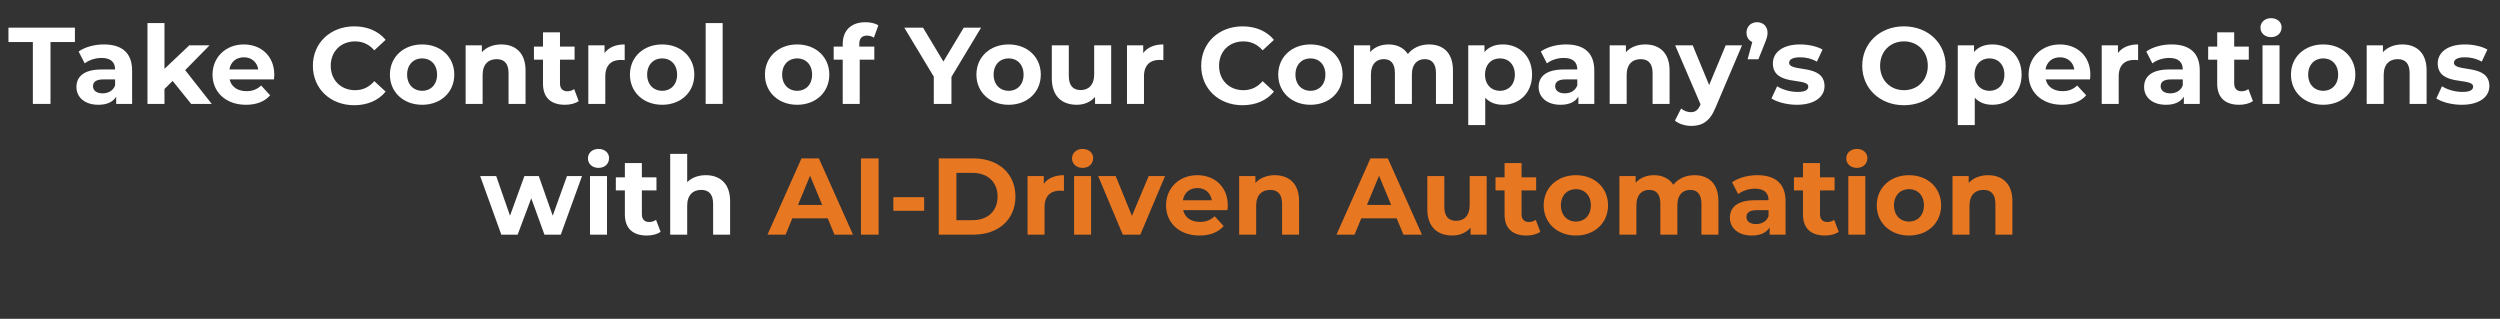 <?xml version="1.0" encoding="UTF-8"?>
<svg id="Layer_1" xmlns="http://www.w3.org/2000/svg" version="1.1" viewBox="0 0 619.517 79">
  <rect x="0" y="0" width="619.517" height="79" fill="#333333" stroke="none"/>
  <!-- Generator: Adobe Illustrator 29.5.1, SVG Export Plug-In . SVG Version: 2.1.0 Build 141)  -->
  <defs>
    <style>
      .st0 {
        fill: #fff;
      }

      .st1 {
        fill: #e87722;
      }
    </style>
  </defs>
  <path class="st0" d="M8.142,10.418H2.096v-3.563h16.466v3.563h-6.046v15.332h-4.373v-15.332Z"/>
  <path class="st0" d="M32.737,17.463v8.287h-3.941v-1.809c-.783,1.323-2.294,2.024-4.427,2.024-3.401,0-5.426-1.889-5.426-4.4,0-2.564,1.809-4.346,6.235-4.346h3.347c0-1.809-1.08-2.861-3.347-2.861-1.539,0-3.131.513-4.184,1.35l-1.512-2.942c1.593-1.134,3.941-1.755,6.262-1.755,4.427,0,6.991,2.052,6.991,6.452ZM28.526,21.161v-1.484h-2.888c-1.97,0-2.591.729-2.591,1.7,0,1.053.891,1.755,2.376,1.755,1.404,0,2.618-.648,3.104-1.971Z"/>
  <path class="st0" d="M42.782,20.054l-2.024,1.997v3.698h-4.211V5.721h4.211v11.337l6.154-5.83h5.021l-6.046,6.154,6.586,8.368h-5.102l-4.589-5.695Z"/>
  <path class="st0" d="M67.891,19.676h-10.986c.405,1.809,1.943,2.915,4.157,2.915,1.539,0,2.646-.459,3.644-1.404l2.241,2.43c-1.35,1.539-3.374,2.348-5.993,2.348-5.021,0-8.287-3.158-8.287-7.477,0-4.346,3.32-7.477,7.747-7.477,4.265,0,7.558,2.861,7.558,7.531,0,.324-.054.783-.081,1.134ZM56.851,17.22h7.153c-.297-1.835-1.673-3.023-3.563-3.023-1.917,0-3.293,1.161-3.59,3.023Z"/>
  <path class="st0" d="M77.533,16.302c0-5.696,4.373-9.771,10.257-9.771,3.266,0,5.992,1.188,7.774,3.347l-2.807,2.591c-1.269-1.458-2.861-2.213-4.751-2.213-3.536,0-6.046,2.483-6.046,6.046s2.51,6.046,6.046,6.046c1.89,0,3.482-.756,4.751-2.241l2.807,2.591c-1.782,2.187-4.508,3.374-7.801,3.374-5.857,0-10.23-4.076-10.23-9.771Z"/>
  <path class="st0" d="M96.622,18.488c0-4.373,3.374-7.477,7.99-7.477s7.963,3.104,7.963,7.477-3.347,7.477-7.963,7.477-7.99-3.104-7.99-7.477ZM108.31,18.488c0-2.51-1.593-4.022-3.698-4.022s-3.725,1.512-3.725,4.022,1.62,4.022,3.725,4.022,3.698-1.511,3.698-4.022Z"/>
  <path class="st0" d="M130.232,17.436v8.314h-4.211v-7.666c0-2.348-1.08-3.428-2.942-3.428-2.024,0-3.482,1.242-3.482,3.914v7.18h-4.211v-14.522h4.022v1.7c1.134-1.242,2.834-1.917,4.805-1.917,3.428,0,6.019,1.998,6.019,6.424Z"/>
  <path class="st0" d="M143.41,25.048c-.864.621-2.132.917-3.428.917-3.428,0-5.425-1.754-5.425-5.21v-5.965h-2.241v-3.239h2.241v-3.536h4.21v3.536h3.617v3.239h-3.617v5.911c0,1.242.675,1.917,1.809,1.917.621,0,1.242-.189,1.701-.54l1.134,2.969Z"/>
  <path class="st0" d="M154.804,11.011v3.887c-.351-.027-.621-.054-.945-.054-2.321,0-3.86,1.269-3.86,4.049v6.856h-4.211v-14.522h4.022v1.917c1.026-1.404,2.753-2.133,4.994-2.133Z"/>
  <path class="st0" d="M156.103,18.488c0-4.373,3.374-7.477,7.99-7.477s7.963,3.104,7.963,7.477-3.347,7.477-7.963,7.477-7.99-3.104-7.99-7.477ZM167.791,18.488c0-2.51-1.593-4.022-3.698-4.022s-3.725,1.512-3.725,4.022,1.62,4.022,3.725,4.022,3.698-1.511,3.698-4.022Z"/>
  <path class="st0" d="M174.868,5.721h4.211v20.029h-4.211V5.721Z"/>
  <path class="st0" d="M189.556,18.488c0-4.373,3.374-7.477,7.99-7.477s7.963,3.104,7.963,7.477-3.347,7.477-7.963,7.477-7.99-3.104-7.99-7.477ZM201.244,18.488c0-2.51-1.593-4.022-3.698-4.022s-3.725,1.512-3.725,4.022,1.62,4.022,3.725,4.022,3.698-1.511,3.698-4.022Z"/>
  <path class="st0" d="M212.936,11.551h3.725v3.239h-3.617v10.959h-4.21v-10.959h-2.241v-3.239h2.241v-.648c0-3.266,1.997-5.398,5.614-5.398,1.188,0,2.429.243,3.212.783l-1.107,3.05c-.459-.324-1.053-.513-1.701-.513-1.242,0-1.917.675-1.917,2.106v.621Z"/>
  <path class="st0" d="M235.776,19.055v6.694h-4.373v-6.748l-7.315-12.147h4.643l5.048,8.395,5.048-8.395h4.292l-7.342,12.201Z"/>
  <path class="st0" d="M241.962,18.488c0-4.373,3.374-7.477,7.99-7.477s7.963,3.104,7.963,7.477-3.347,7.477-7.963,7.477-7.99-3.104-7.99-7.477ZM253.65,18.488c0-2.51-1.593-4.022-3.698-4.022s-3.725,1.512-3.725,4.022,1.62,4.022,3.725,4.022,3.698-1.511,3.698-4.022Z"/>
  <path class="st0" d="M275.357,11.227v14.522h-3.995v-1.728c-1.106,1.269-2.726,1.943-4.508,1.943-3.644,0-6.208-2.051-6.208-6.532v-8.206h4.211v7.585c0,2.429,1.08,3.509,2.942,3.509,1.943,0,3.347-1.242,3.347-3.914v-7.18h4.211Z"/>
  <path class="st0" d="M288.291,11.011v3.887c-.351-.027-.621-.054-.945-.054-2.321,0-3.86,1.269-3.86,4.049v6.856h-4.211v-14.522h4.022v1.917c1.026-1.404,2.753-2.133,4.994-2.133Z"/>
  <path class="st0" d="M297.663,16.302c0-5.696,4.373-9.771,10.257-9.771,3.266,0,5.992,1.188,7.773,3.347l-2.807,2.591c-1.268-1.458-2.861-2.213-4.75-2.213-3.536,0-6.046,2.483-6.046,6.046s2.51,6.046,6.046,6.046c1.89,0,3.483-.756,4.75-2.241l2.807,2.591c-1.781,2.187-4.507,3.374-7.8,3.374-5.857,0-10.23-4.076-10.23-9.771Z"/>
  <path class="st0" d="M316.752,18.488c0-4.373,3.375-7.477,7.99-7.477s7.963,3.104,7.963,7.477-3.348,7.477-7.963,7.477-7.99-3.104-7.99-7.477ZM328.44,18.488c0-2.51-1.592-4.022-3.697-4.022s-3.725,1.512-3.725,4.022,1.619,4.022,3.725,4.022,3.697-1.511,3.697-4.022Z"/>
  <path class="st0" d="M360.053,17.436v8.314h-4.211v-7.666c0-2.348-1.053-3.428-2.754-3.428-1.889,0-3.211,1.215-3.211,3.806v7.288h-4.211v-7.666c0-2.348-1-3.428-2.754-3.428-1.863,0-3.186,1.215-3.186,3.806v7.288h-4.211v-14.522h4.023v1.673c1.078-1.242,2.699-1.89,4.561-1.89,2.025,0,3.752.783,4.777,2.376,1.162-1.484,3.051-2.376,5.238-2.376,3.455,0,5.938,1.998,5.938,6.424Z"/>
  <path class="st0" d="M379.658,18.488c0,4.562-3.158,7.477-7.234,7.477-1.809,0-3.293-.567-4.373-1.754v6.775h-4.211V11.227h4.021v1.673c1.053-1.269,2.619-1.89,4.562-1.89,4.076,0,7.234,2.916,7.234,7.477ZM375.393,18.488c0-2.51-1.592-4.022-3.697-4.022s-3.699,1.512-3.699,4.022,1.594,4.022,3.699,4.022,3.697-1.511,3.697-4.022Z"/>
  <path class="st0" d="M395.076,17.463v8.287h-3.941v-1.809c-.783,1.323-2.295,2.024-4.428,2.024-3.4,0-5.424-1.889-5.424-4.4,0-2.564,1.809-4.346,6.234-4.346h3.348c0-1.809-1.08-2.861-3.348-2.861-1.539,0-3.131.513-4.184,1.35l-1.512-2.942c1.592-1.134,3.941-1.755,6.262-1.755,4.428,0,6.992,2.052,6.992,6.452ZM390.865,21.161v-1.484h-2.889c-1.971,0-2.592.729-2.592,1.7,0,1.053.891,1.755,2.375,1.755,1.404,0,2.619-.648,3.106-1.971Z"/>
  <path class="st0" d="M413.732,17.436v8.314h-4.211v-7.666c0-2.348-1.08-3.428-2.941-3.428-2.025,0-3.482,1.242-3.482,3.914v7.18h-4.211v-14.522h4.021v1.7c1.133-1.242,2.834-1.917,4.805-1.917,3.428,0,6.019,1.998,6.019,6.424Z"/>
  <path class="st0" d="M431.688,11.227l-6.559,15.413c-1.404,3.509-3.402,4.562-6.019,4.562-1.486,0-3.106-.486-4.049-1.323l1.537-2.996c.648.567,1.539.917,2.375.917,1.162,0,1.809-.513,2.377-1.808l.053-.135-6.289-14.63h4.346l4.076,9.852,4.104-9.852h4.049Z"/>
  <path class="st0" d="M438.008,8.096c0,.702-.109,1.215-.703,2.699l-1.565,3.887h-2.672l1.16-4.265c-.863-.378-1.432-1.188-1.432-2.321,0-1.565,1.135-2.591,2.619-2.591,1.512,0,2.592,1.053,2.592,2.591Z"/>
  <path class="st0" d="M438.982,24.4l1.402-3.023c1.297.837,3.268,1.404,5.049,1.404,1.943,0,2.672-.513,2.672-1.323,0-2.375-8.773.054-8.773-5.75,0-2.753,2.484-4.697,6.723-4.697,1.996,0,4.211.459,5.586,1.269l-1.402,2.996c-1.432-.81-2.861-1.08-4.184-1.08-1.891,0-2.699.594-2.699,1.35,0,2.483,8.771.081,8.771,5.803,0,2.699-2.51,4.616-6.856,4.616-2.457,0-4.939-.675-6.289-1.565Z"/>
  <path class="st0" d="M461.473,16.302c0-5.615,4.373-9.771,10.338-9.771,5.938,0,10.338,4.13,10.338,9.771s-4.4,9.771-10.338,9.771c-5.965,0-10.338-4.157-10.338-9.771ZM477.723,16.302c0-3.59-2.539-6.046-5.912-6.046-3.375,0-5.912,2.456-5.912,6.046s2.537,6.046,5.912,6.046c3.373,0,5.912-2.457,5.912-6.046Z"/>
  <path class="st0" d="M500.969,18.488c0,4.562-3.158,7.477-7.234,7.477-1.809,0-3.293-.567-4.373-1.754v6.775h-4.211V11.227h4.023v1.673c1.053-1.269,2.617-1.89,4.561-1.89,4.076,0,7.234,2.916,7.234,7.477ZM496.703,18.488c0-2.51-1.592-4.022-3.697-4.022s-3.697,1.512-3.697,4.022,1.592,4.022,3.697,4.022,3.697-1.511,3.697-4.022Z"/>
  <path class="st0" d="M517.926,19.676h-10.986c.404,1.809,1.943,2.915,4.156,2.915,1.539,0,2.647-.459,3.644-1.404l2.24,2.43c-1.35,1.539-3.375,2.348-5.992,2.348-5.021,0-8.287-3.158-8.287-7.477,0-4.346,3.32-7.477,7.746-7.477,4.266,0,7.559,2.861,7.559,7.531,0,.324-.055.783-.08,1.134ZM506.885,17.22h7.154c-.297-1.835-1.674-3.023-3.564-3.023-1.916,0-3.293,1.161-3.59,3.023Z"/>
  <path class="st0" d="M529.834,11.011v3.887c-.352-.027-.621-.054-.945-.054-2.32,0-3.859,1.269-3.859,4.049v6.856h-4.211v-14.522h4.021v1.917c1.025-1.404,2.754-2.133,4.994-2.133Z"/>
  <path class="st0" d="M545.115,17.463v8.287h-3.941v-1.809c-.783,1.323-2.295,2.024-4.428,2.024-3.4,0-5.424-1.889-5.424-4.4,0-2.564,1.809-4.346,6.234-4.346h3.348c0-1.809-1.08-2.861-3.348-2.861-1.539,0-3.131.513-4.184,1.35l-1.512-2.942c1.592-1.134,3.941-1.755,6.262-1.755,4.428,0,6.992,2.052,6.992,6.452ZM540.904,21.161v-1.484h-2.889c-1.971,0-2.592.729-2.592,1.7,0,1.053.891,1.755,2.375,1.755,1.404,0,2.619-.648,3.106-1.971Z"/>
  <path class="st0" d="M558.291,25.048c-.863.621-2.131.917-3.428.917-3.428,0-5.426-1.754-5.426-5.21v-5.965h-2.24v-3.239h2.24v-3.536h4.211v3.536h3.617v3.239h-3.617v5.911c0,1.242.676,1.917,1.809,1.917.621,0,1.242-.189,1.701-.54l1.133,2.969Z"/>
  <path class="st0" d="M560.158,6.854c0-1.323,1.053-2.348,2.617-2.348,1.566,0,2.619.972,2.619,2.267,0,1.404-1.053,2.43-2.619,2.43-1.565,0-2.617-1.026-2.617-2.349ZM560.67,11.227h4.211v14.522h-4.211v-14.522Z"/>
  <path class="st0" d="M567.717,18.488c0-4.373,3.375-7.477,7.99-7.477s7.963,3.104,7.963,7.477-3.346,7.477-7.963,7.477-7.99-3.104-7.99-7.477ZM579.406,18.488c0-2.51-1.594-4.022-3.699-4.022s-3.725,1.512-3.725,4.022,1.619,4.022,3.725,4.022,3.699-1.511,3.699-4.022Z"/>
  <path class="st0" d="M601.328,17.436v8.314h-4.211v-7.666c0-2.348-1.08-3.428-2.941-3.428-2.025,0-3.482,1.242-3.482,3.914v7.18h-4.211v-14.522h4.021v1.7c1.133-1.242,2.834-1.917,4.805-1.917,3.428,0,6.019,1.998,6.019,6.424Z"/>
  <path class="st0" d="M603.736,24.4l1.402-3.023c1.297.837,3.268,1.404,5.049,1.404,1.943,0,2.672-.513,2.672-1.323,0-2.375-8.773.054-8.773-5.75,0-2.753,2.484-4.697,6.723-4.697,1.996,0,4.211.459,5.586,1.269l-1.402,2.996c-1.432-.81-2.861-1.08-4.184-1.08-1.891,0-2.699.594-2.699,1.35,0,2.483,8.771.081,8.771,5.803,0,2.699-2.51,4.616-6.856,4.616-2.457,0-4.939-.675-6.289-1.565Z"/>
  <path class="st0" d="M144.23,43.627l-5.264,14.522h-4.049l-3.266-9.016-3.374,9.016h-4.049l-5.237-14.522h3.968l3.428,9.825,3.563-9.825h3.563l3.455,9.825,3.536-9.825h3.725Z"/>
  <path class="st0" d="M145.694,39.254c0-1.323,1.053-2.348,2.618-2.348s2.618.972,2.618,2.267c0,1.404-1.052,2.43-2.618,2.43s-2.618-1.026-2.618-2.349ZM146.207,43.627h4.211v14.522h-4.211v-14.522Z"/>
  <path class="st0" d="M163.701,57.447c-.864.621-2.132.918-3.428.918-3.428,0-5.425-1.755-5.425-5.21v-5.965h-2.241v-3.239h2.241v-3.536h4.21v3.536h3.617v3.239h-3.617v5.911c0,1.241.675,1.916,1.809,1.916.621,0,1.242-.189,1.701-.539l1.134,2.969Z"/>
  <path class="st0" d="M180.925,49.835v8.315h-4.211v-7.666c0-2.349-1.08-3.429-2.942-3.429-2.024,0-3.482,1.242-3.482,3.914v7.181h-4.211v-20.029h4.211v7.018c1.134-1.133,2.753-1.728,4.616-1.728,3.428,0,6.019,1.997,6.019,6.424Z"/>
  <path class="st1" d="M205.117,54.101h-8.773l-1.674,4.049h-4.481l8.422-18.895h4.319l8.449,18.895h-4.589l-1.673-4.049ZM203.741,50.78l-2.997-7.234-2.996,7.234h5.993Z"/>
  <path class="st1" d="M213.355,39.254h4.373v18.895h-4.373v-18.895Z"/>
  <path class="st1" d="M221.374,48.863h7.639v3.374h-7.639v-3.374Z"/>
  <path class="st1" d="M232.632,39.254h8.584c6.181,0,10.419,3.725,10.419,9.448s-4.238,9.447-10.419,9.447h-8.584v-18.895ZM241,54.56c3.752,0,6.208-2.241,6.208-5.857s-2.456-5.857-6.208-5.857h-3.995v11.715h3.995Z"/>
  <path class="st1" d="M263.653,43.411v3.887c-.351-.026-.621-.054-.945-.054-2.321,0-3.86,1.269-3.86,4.049v6.856h-4.211v-14.522h4.022v1.917c1.026-1.404,2.753-2.133,4.994-2.133Z"/>
  <path class="st1" d="M265.654,39.254c0-1.323,1.053-2.348,2.618-2.348s2.618.972,2.618,2.267c0,1.404-1.053,2.43-2.618,2.43s-2.618-1.026-2.618-2.349ZM266.166,43.627h4.211v14.522h-4.211v-14.522Z"/>
  <path class="st1" d="M288.707,43.627l-6.127,14.522h-4.346l-6.1-14.522h4.346l4.022,9.879,4.157-9.879h4.049Z"/>
  <path class="st1" d="M304.179,52.076h-10.986c.405,1.809,1.943,2.915,4.157,2.915,1.539,0,2.646-.459,3.644-1.404l2.241,2.43c-1.35,1.539-3.374,2.349-5.993,2.349-5.021,0-8.287-3.158-8.287-7.478,0-4.346,3.32-7.477,7.747-7.477,4.265,0,7.558,2.861,7.558,7.531,0,.323-.054.782-.081,1.134ZM293.139,49.619h7.153c-.297-1.835-1.673-3.022-3.563-3.022-1.917,0-3.293,1.16-3.59,3.022Z"/>
  <path class="st1" d="M321.918,49.835v8.315h-4.211v-7.666c0-2.349-1.08-3.429-2.941-3.429-2.025,0-3.482,1.242-3.482,3.914v7.181h-4.211v-14.522h4.022v1.7c1.133-1.241,2.834-1.916,4.805-1.916,3.428,0,6.019,1.997,6.019,6.424Z"/>
  <path class="st1" d="M346.109,54.101h-8.771l-1.674,4.049h-4.481l8.422-18.895h4.318l8.449,18.895h-4.59l-1.674-4.049ZM344.734,50.78l-2.996-7.234-2.996,7.234h5.992Z"/>
  <path class="st1" d="M368.41,43.627v14.522h-3.994v-1.728c-1.107,1.269-2.727,1.943-4.508,1.943-3.644,0-6.209-2.052-6.209-6.532v-8.206h4.211v7.585c0,2.43,1.08,3.509,2.943,3.509,1.943,0,3.346-1.241,3.346-3.913v-7.18h4.211Z"/>
  <path class="st1" d="M381.695,57.447c-.863.621-2.131.918-3.428.918-3.428,0-5.426-1.755-5.426-5.21v-5.965h-2.24v-3.239h2.24v-3.536h4.211v3.536h3.617v3.239h-3.617v5.911c0,1.241.676,1.916,1.809,1.916.621,0,1.242-.189,1.701-.539l1.133,2.969Z"/>
  <path class="st1" d="M382.535,50.888c0-4.372,3.375-7.477,7.99-7.477s7.963,3.104,7.963,7.477-3.346,7.478-7.963,7.478-7.99-3.104-7.99-7.478ZM394.225,50.888c0-2.51-1.594-4.021-3.699-4.021s-3.725,1.512-3.725,4.021,1.619,4.022,3.725,4.022,3.699-1.512,3.699-4.022Z"/>
  <path class="st1" d="M425.836,49.835v8.315h-4.209v-7.666c0-2.349-1.053-3.429-2.754-3.429-1.891,0-3.213,1.215-3.213,3.807v7.288h-4.211v-7.666c0-2.349-.998-3.429-2.752-3.429-1.863,0-3.186,1.215-3.186,3.807v7.288h-4.211v-14.522h4.021v1.673c1.08-1.242,2.699-1.89,4.562-1.89,2.023,0,3.752.783,4.777,2.375,1.16-1.484,3.051-2.375,5.236-2.375,3.455,0,5.938,1.997,5.938,6.424Z"/>
  <path class="st1" d="M442.473,49.862v8.287h-3.941v-1.809c-.783,1.322-2.295,2.024-4.428,2.024-3.4,0-5.424-1.89-5.424-4.4,0-2.563,1.809-4.346,6.234-4.346h3.348c0-1.809-1.08-2.861-3.348-2.861-1.539,0-3.131.514-4.184,1.35l-1.512-2.941c1.592-1.134,3.941-1.755,6.262-1.755,4.428,0,6.992,2.052,6.992,6.451ZM438.262,53.56v-1.484h-2.889c-1.971,0-2.592.729-2.592,1.7,0,1.053.891,1.755,2.375,1.755,1.404,0,2.619-.648,3.106-1.971Z"/>
  <path class="st1" d="M455.648,57.447c-.863.621-2.131.918-3.428.918-3.428,0-5.426-1.755-5.426-5.21v-5.965h-2.24v-3.239h2.24v-3.536h4.211v3.536h3.617v3.239h-3.617v5.911c0,1.241.676,1.916,1.809,1.916.621,0,1.242-.189,1.701-.539l1.133,2.969Z"/>
  <path class="st1" d="M457.516,39.254c0-1.323,1.053-2.348,2.617-2.348,1.566,0,2.619.972,2.619,2.267,0,1.404-1.053,2.43-2.619,2.43-1.565,0-2.617-1.026-2.617-2.349ZM458.027,43.627h4.211v14.522h-4.211v-14.522Z"/>
  <path class="st1" d="M465.074,50.888c0-4.372,3.375-7.477,7.99-7.477s7.963,3.104,7.963,7.477-3.346,7.478-7.963,7.478-7.99-3.104-7.99-7.478ZM476.764,50.888c0-2.51-1.594-4.021-3.699-4.021s-3.725,1.512-3.725,4.021,1.619,4.022,3.725,4.022,3.699-1.512,3.699-4.022Z"/>
  <path class="st1" d="M498.685,49.835v8.315h-4.211v-7.666c0-2.349-1.08-3.429-2.941-3.429-2.025,0-3.482,1.242-3.482,3.914v7.181h-4.211v-14.522h4.021v1.7c1.133-1.241,2.834-1.916,4.805-1.916,3.428,0,6.019,1.997,6.019,6.424Z"/>
</svg>